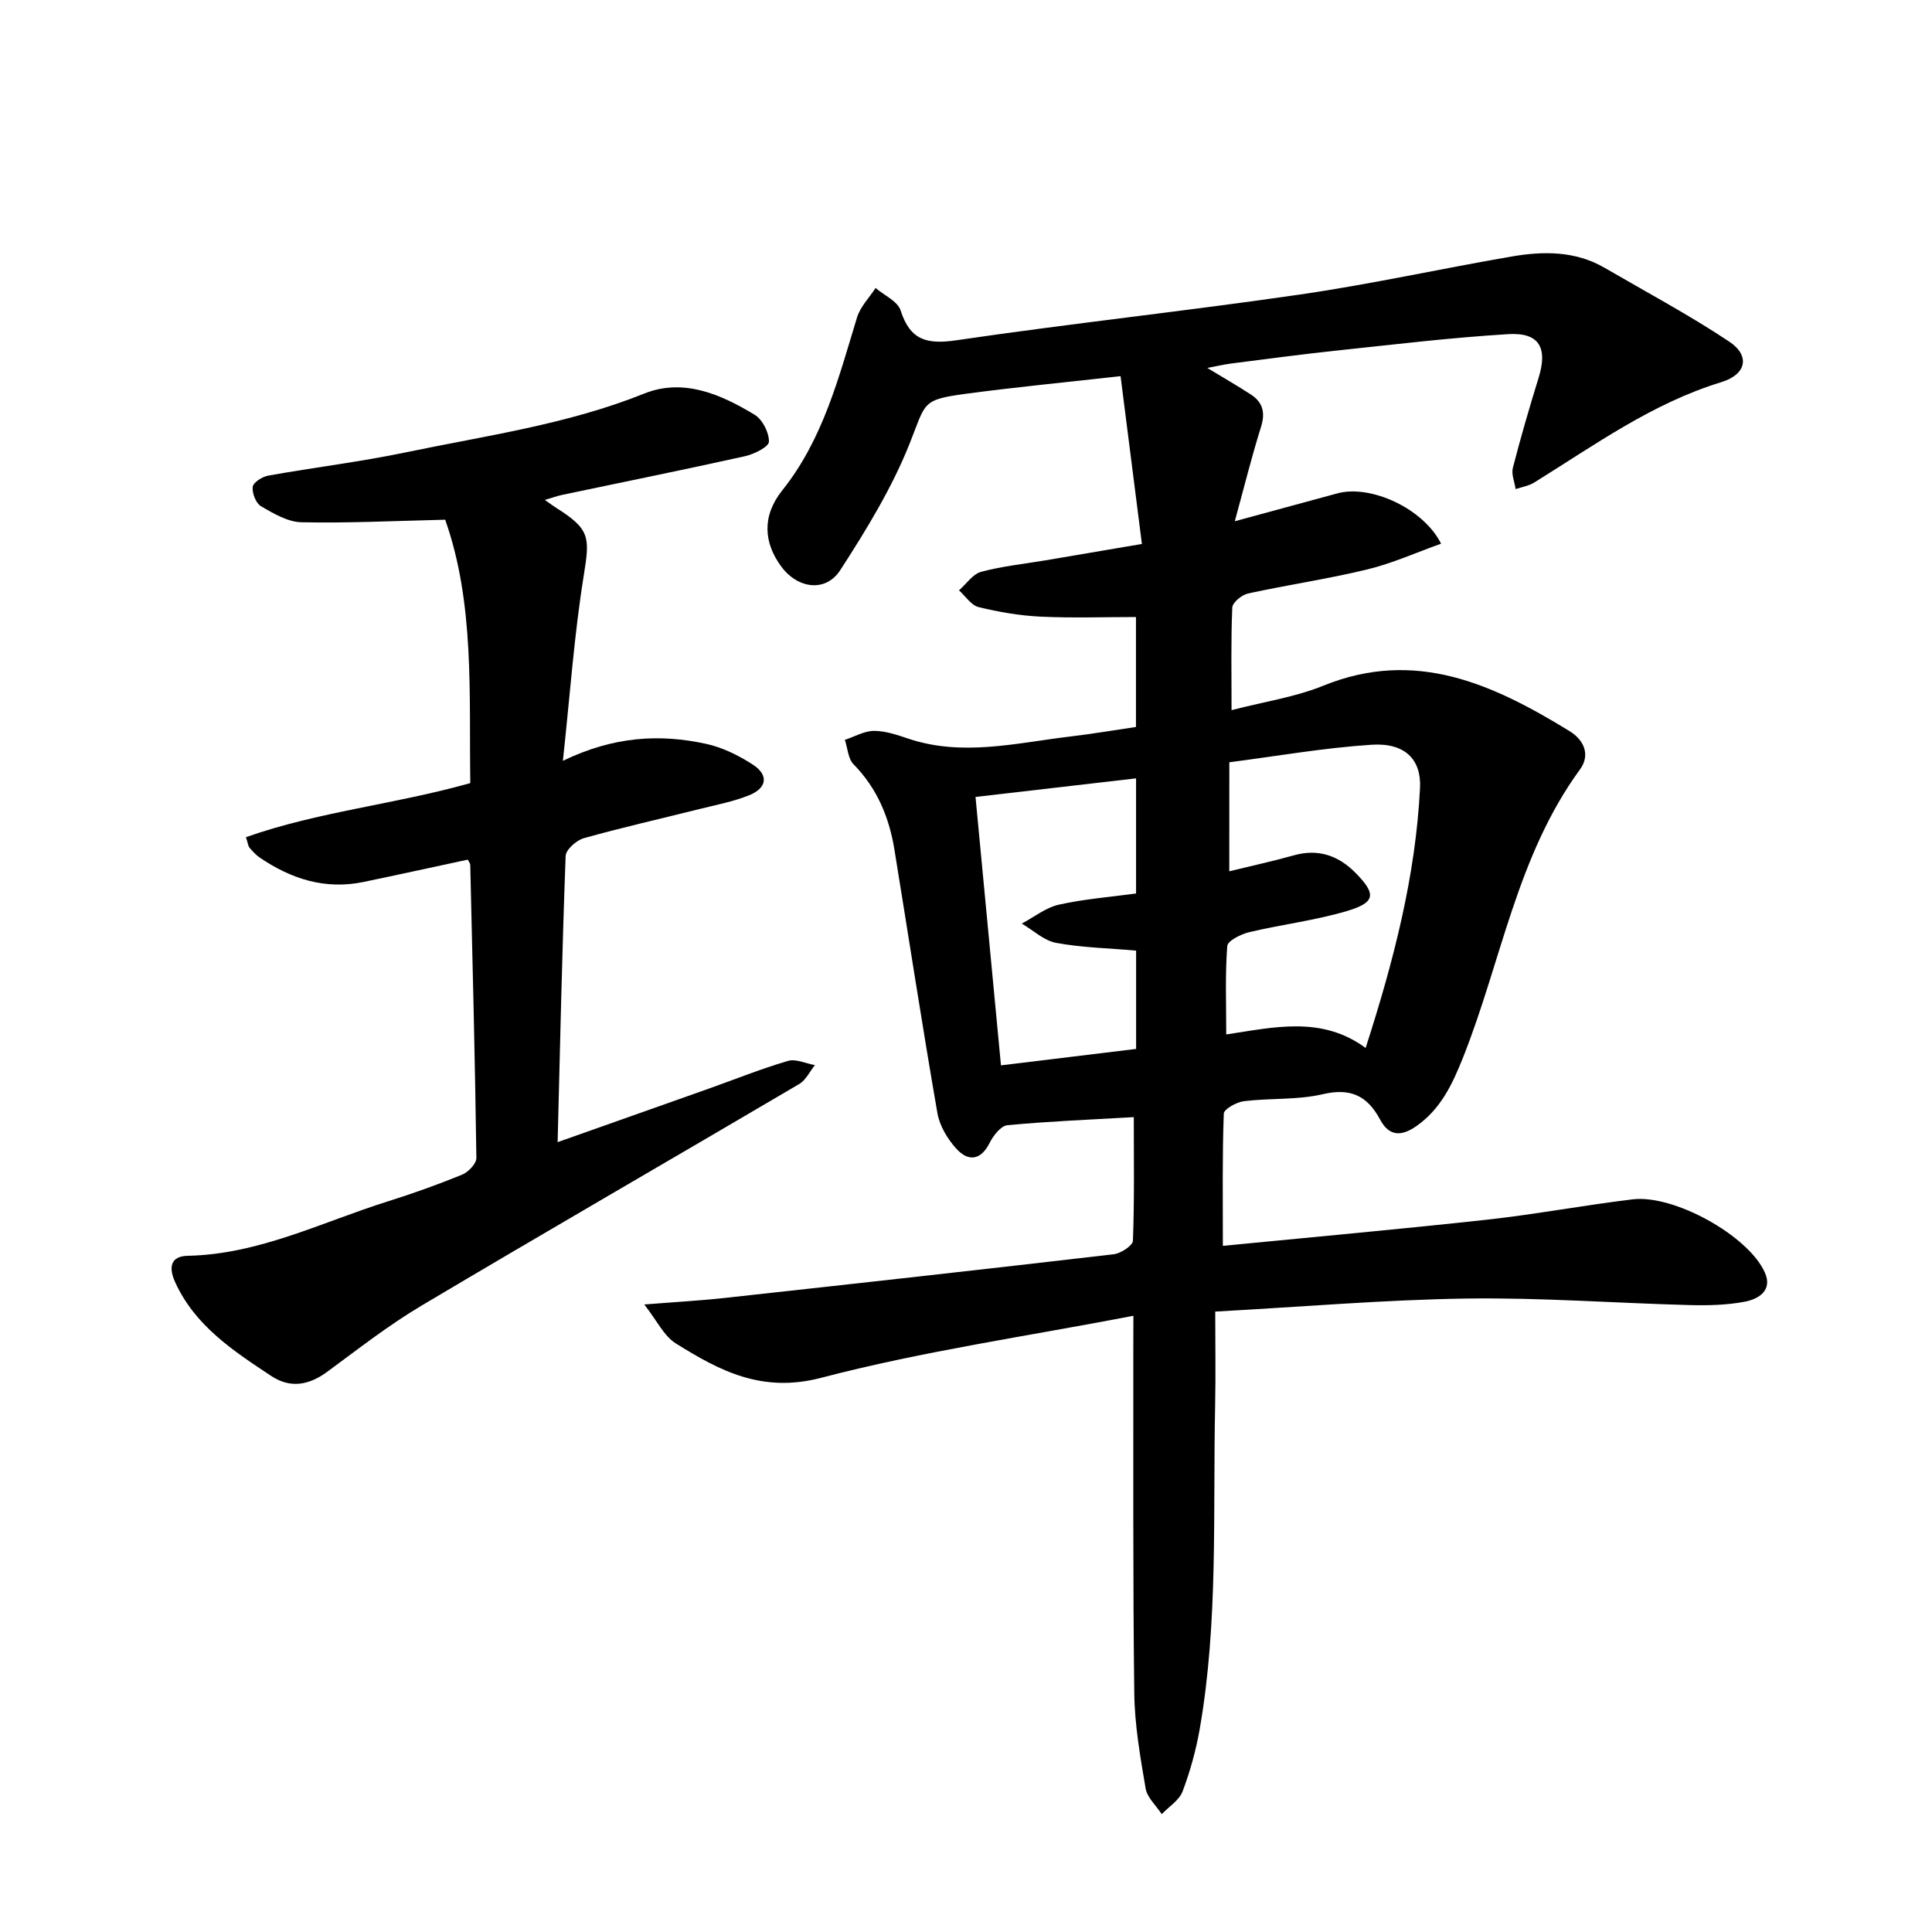 <svg enable-background="new 0 0 400 400" viewBox="0 0 400 400" xmlns="http://www.w3.org/2000/svg"><path d="m234.66 272.42c-22.09 4.25-43.68 7.35-64.65 12.84-12.23 3.2-20.97-1.42-30.09-7.12-2.47-1.54-3.91-4.72-6.53-8.06 6.57-.53 11.65-.8 16.7-1.36 26.84-2.94 53.67-5.91 80.48-9.04 1.48-.17 3.95-1.78 3.99-2.8.32-8.53.18-17.08.18-25.59-8.88.51-17.54.86-26.17 1.67-1.35.13-2.92 2.15-3.67 3.65-1.86 3.7-4.45 3.88-6.86 1.26-1.85-2.01-3.5-4.77-3.96-7.41-3.15-18.15-5.94-36.37-8.9-54.56-1.09-6.69-3.58-12.69-8.46-17.66-1.14-1.16-1.23-3.35-1.8-5.06 2-.66 4-1.84 6-1.86 2.35-.01 4.77.81 7.05 1.58 11.26 3.8 22.41.92 33.58-.41 4.47-.53 8.91-1.28 13.64-1.98 0-7.81 0-15.51 0-22.76-6.66 0-13.21.23-19.73-.08-4.32-.21-8.66-.95-12.86-1.98-1.54-.38-2.71-2.27-4.05-3.47 1.52-1.32 2.84-3.36 4.59-3.83 4.34-1.17 8.88-1.63 13.33-2.38 6.19-1.05 12.38-2.1 19.95-3.39-1.47-11.57-2.92-22.97-4.42-34.74-11.68 1.31-21.96 2.29-32.18 3.67-9.09 1.23-8.1 1.81-11.5 10.31-3.66 9.18-8.94 17.81-14.34 26.16-3.03 4.7-8.85 3.87-12.24-.74-3.6-4.89-4.05-10.4.21-15.74 8.47-10.62 11.66-23.29 15.49-35.82.68-2.22 2.53-4.08 3.84-6.1 1.79 1.54 4.58 2.75 5.19 4.67 1.97 6.17 5.45 7.05 11.54 6.16 23.66-3.48 47.45-6.03 71.12-9.47 14.68-2.13 29.19-5.35 43.82-7.87 6.59-1.13 13.21-1.19 19.29 2.35 8.63 5.02 17.47 9.74 25.77 15.26 4.4 2.92 3.57 6.81-1.63 8.4-14.33 4.38-26.26 13.05-38.73 20.78-1.13.7-2.56.92-3.85 1.36-.22-1.47-.92-3.06-.58-4.39 1.61-6.26 3.42-12.47 5.33-18.65 1.92-6.2.16-9.43-6.27-9.04-11.93.72-23.81 2.16-35.7 3.42-7.23.77-14.44 1.74-21.66 2.66-1.55.2-3.07.57-4.95.92 3.31 2.01 6.21 3.68 9.01 5.5 2.47 1.61 3.03 3.74 2.1 6.7-1.92 6.12-3.46 12.35-5.43 19.54 7.71-2.09 14.48-3.94 21.26-5.78 6.84-1.85 17.76 3.08 21.45 10.42-5.15 1.84-10.1 4.08-15.3 5.34-8.15 1.98-16.49 3.19-24.69 4.98-1.28.28-3.19 1.86-3.24 2.91-.29 6.77-.15 13.55-.15 21.24 6.72-1.75 13.15-2.69 18.99-5.06 19.16-7.79 35.25-.25 51.02 9.42 2.95 1.81 4.34 4.9 2.12 7.93-13.05 17.84-16.26 39.64-24.17 59.54-2.19 5.5-4.58 10.67-9.61 14.23-3.11 2.2-5.68 2.28-7.6-1.3-2.6-4.85-6.03-6.61-11.8-5.26-5.29 1.24-10.95.79-16.4 1.46-1.53.19-4.13 1.64-4.16 2.58-.32 8.86-.19 17.73-.19 27.37 18.39-1.8 36.52-3.43 54.61-5.41 10.11-1.11 20.14-3 30.24-4.22 8.56-1.03 23.92 7.5 27.35 15.12 1.69 3.74-1.28 5.52-4.12 6.07-3.77.72-7.71.8-11.56.7-15.37-.41-30.74-1.57-46.09-1.35-16.96.25-33.9 1.71-52.01 2.7 0 6.63.11 13.03-.02 19.43-.47 22.32.67 44.73-3.17 66.87-.77 4.42-1.98 8.83-3.56 13.02-.7 1.86-2.84 3.17-4.32 4.73-1.15-1.76-3.01-3.41-3.34-5.32-1.11-6.52-2.27-13.12-2.35-19.71-.3-23.81-.17-47.62-.2-71.44.01-1.7.02-3.45.02-6.71zm19.85-92.03c4.7-1.15 9.09-2.1 13.4-3.31 5.07-1.43 9.25.1 12.75 3.65 4.33 4.39 4.13 6.13-1.79 7.89-6.6 1.96-13.53 2.78-20.25 4.38-1.71.41-4.45 1.78-4.53 2.87-.45 5.92-.21 11.89-.21 18.3 9.79-1.46 19.73-3.93 28.86 2.8 5.85-18.16 10.35-35.63 11.26-53.84.29-5.85-3.09-9.39-10.02-8.94-9.88.64-19.7 2.37-29.46 3.63-.01 7.99-.01 15.04-.01 22.57zm-52.54-15.39c1.76 18.53 3.49 36.78 5.27 55.57 9.7-1.18 18.88-2.29 27.98-3.4 0-7.39 0-13.97 0-20.36-5.72-.5-11.22-.61-16.56-1.6-2.53-.47-4.75-2.61-7.11-3.99 2.55-1.35 4.96-3.31 7.68-3.92 5.27-1.18 10.71-1.59 15.98-2.31 0-8.42 0-16.12 0-23.84-10.99 1.28-21.71 2.52-33.24 3.85z"/><path d="m92.17 107.6c-10.52.25-20.14.73-29.75.53-2.84-.06-5.78-1.8-8.37-3.31-1.07-.62-1.88-2.72-1.73-4.02.11-.91 1.96-2.1 3.18-2.32 9.53-1.71 19.17-2.87 28.65-4.85 16.54-3.45 33.33-5.76 49.21-12.14 8.1-3.25 15.88.13 22.89 4.39 1.62.98 2.98 3.68 2.95 5.57-.02 1.05-3.04 2.57-4.9 2.99-12.59 2.8-25.24 5.35-37.87 8.01-1.04.22-2.06.6-3.63 1.06 1.14.79 1.76 1.26 2.41 1.67 6.97 4.41 6.93 6.04 5.65 13.97-1.99 12.32-2.85 24.83-4.32 38.37 10.48-5.07 20.05-5.62 29.71-3.5 3.37.74 6.68 2.39 9.61 4.28 3.34 2.16 2.96 4.88-.83 6.38-3.27 1.3-6.8 1.97-10.24 2.83-7.98 2-16.01 3.81-23.92 6.03-1.53.43-3.71 2.37-3.76 3.67-.73 19.56-1.15 39.12-1.66 59.26 10.67-3.77 20.97-7.41 31.27-11.07 5.47-1.94 10.86-4.12 16.42-5.75 1.63-.48 3.71.54 5.58.87-1.07 1.33-1.88 3.11-3.26 3.92-26.05 15.34-52.24 30.45-78.23 45.9-6.79 4.04-13.08 8.96-19.46 13.66-3.81 2.8-7.65 3.51-11.65.86-7.82-5.19-15.71-10.33-19.84-19.36-1.39-3.03-1.04-5.42 2.57-5.5 14.76-.3 27.73-6.95 41.36-11.24 5.23-1.64 10.4-3.49 15.47-5.56 1.29-.53 2.97-2.29 2.95-3.47-.28-20.23-.79-40.45-1.27-60.68-.01-.28-.26-.56-.51-1.07-7.16 1.53-14.36 3.12-21.58 4.62-7.95 1.65-15.02-.62-21.54-5.08-.78-.54-1.45-1.28-2.07-2.01-.28-.33-.31-.87-.74-2.18 14.96-5.29 30.75-6.77 46.45-11.2-.28-18.44.93-37.18-5.2-54.53z"/></svg>